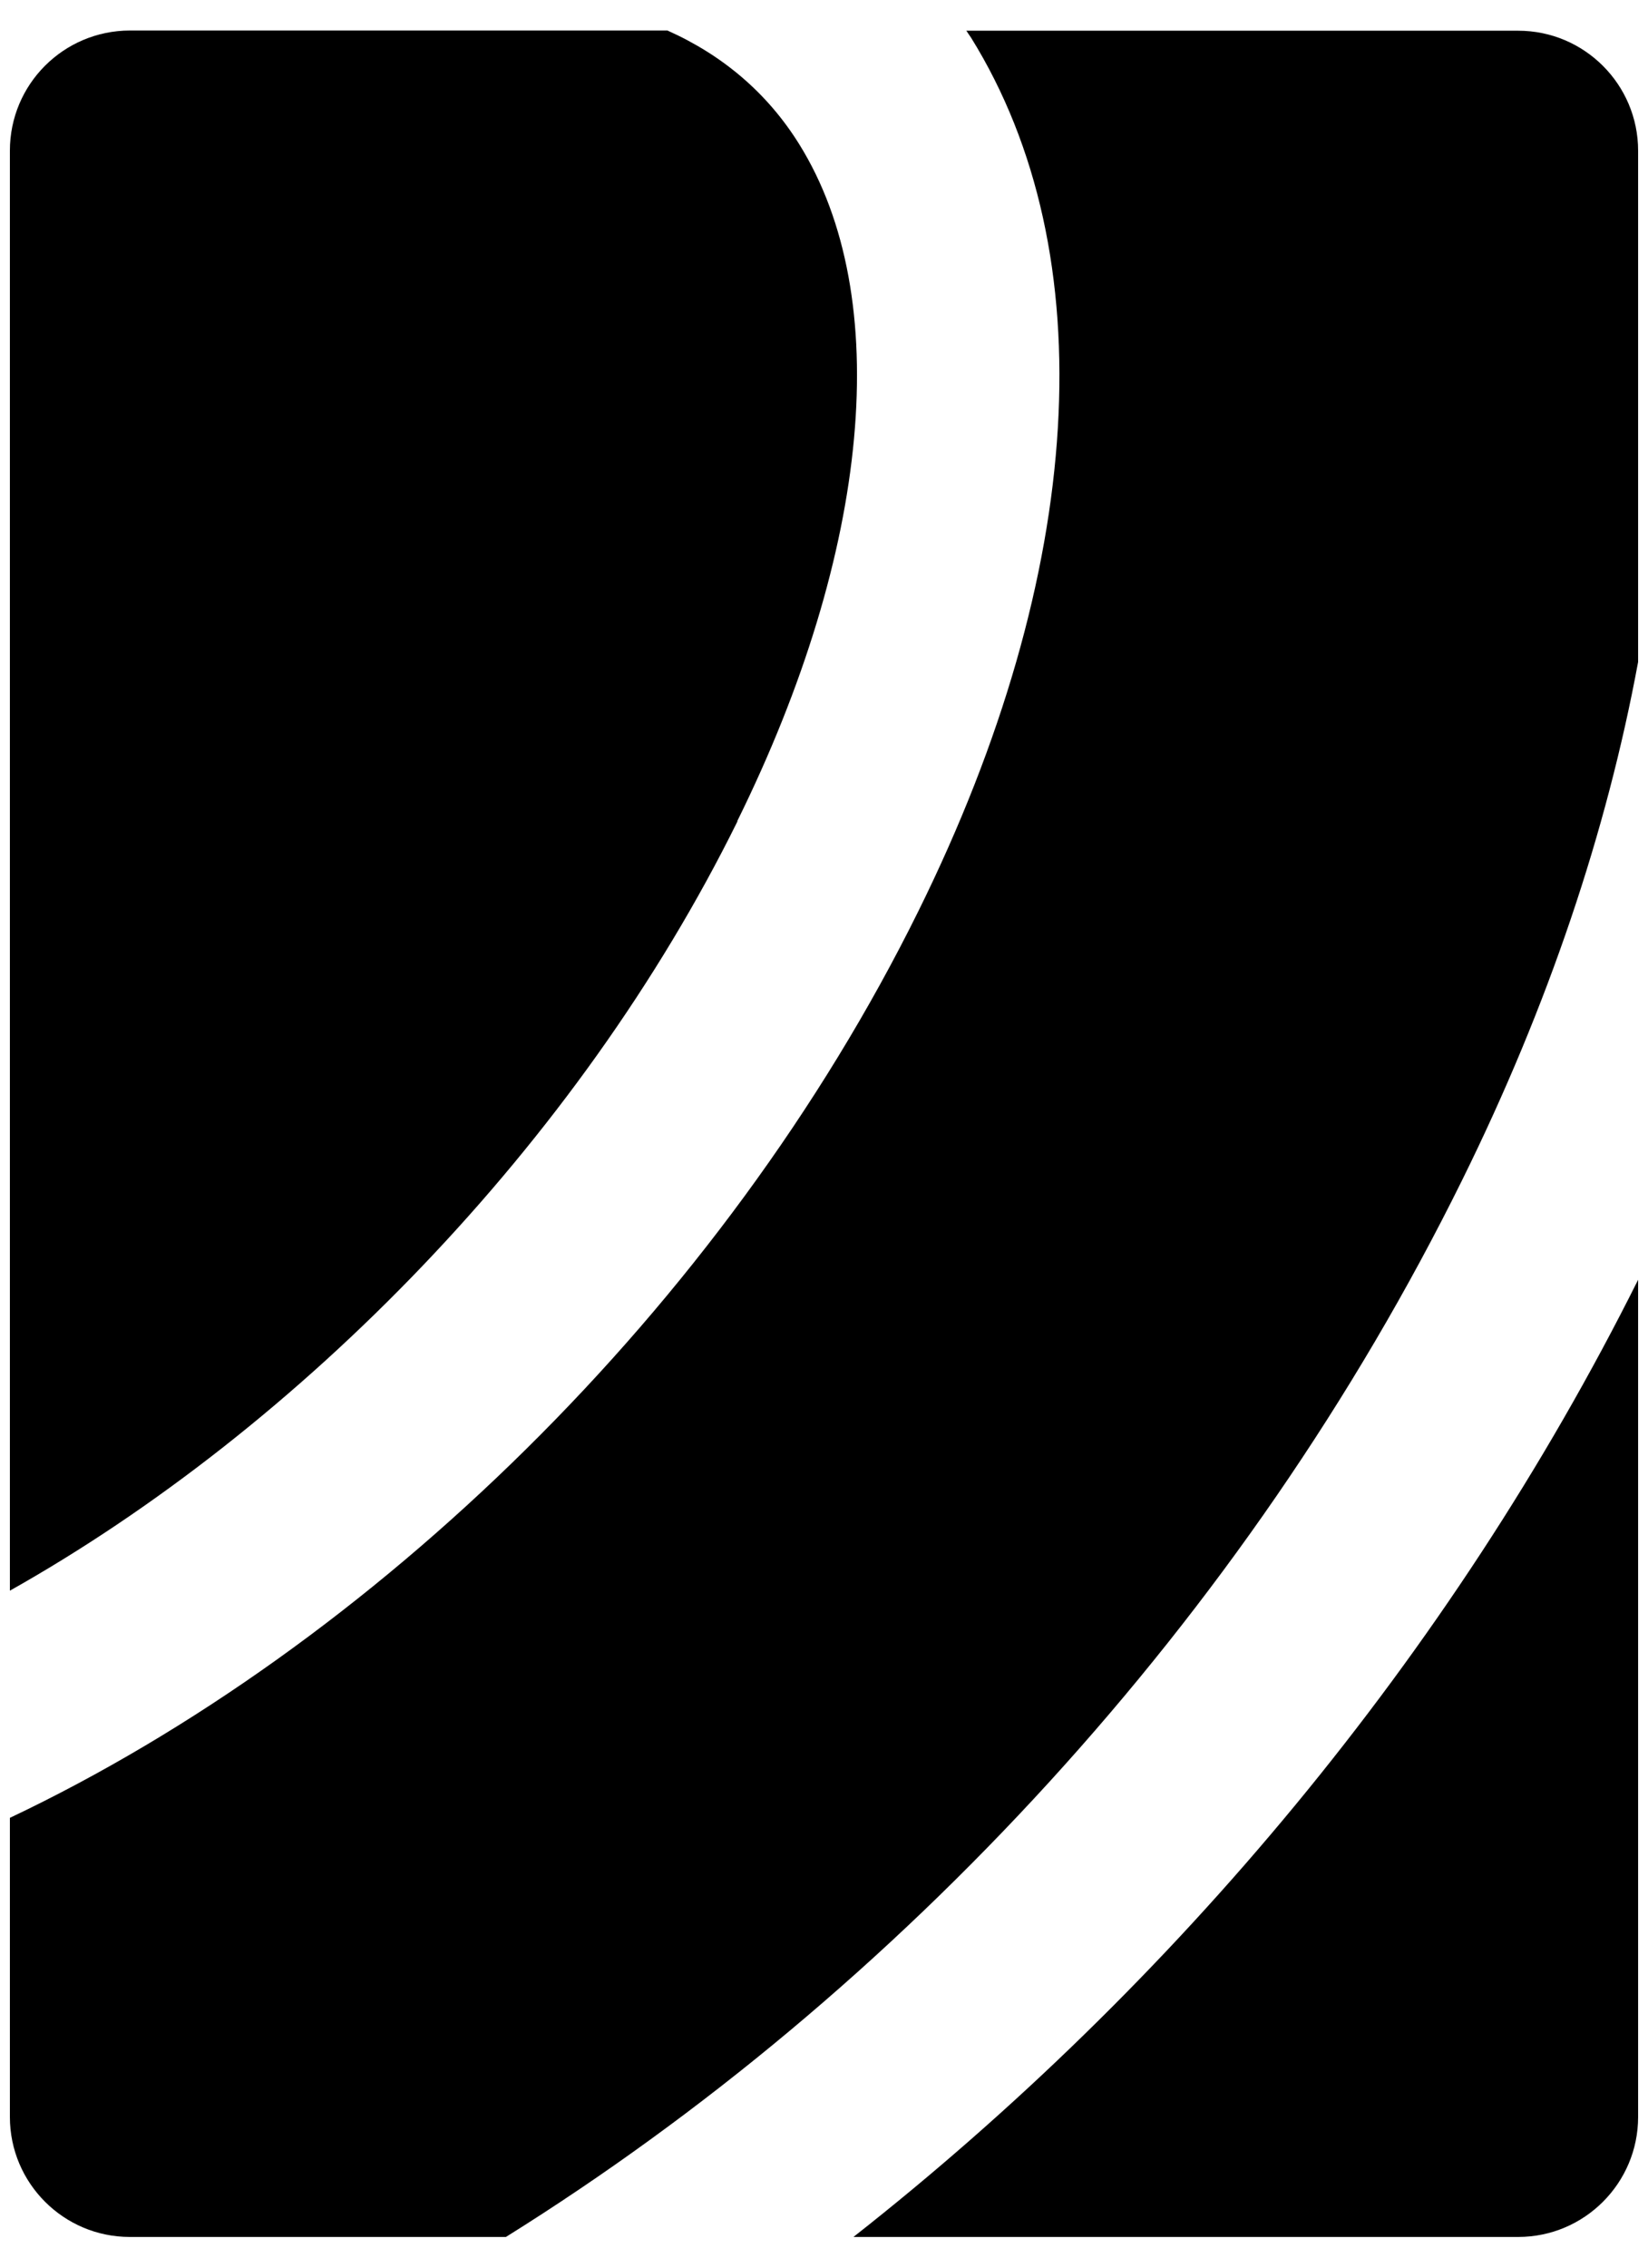 <svg viewBox="0 0 80 110" xmlns="http://www.w3.org/2000/svg" data-name="Layer 1" id="Layer_1">
  <path d="M73.7,1.49h-26.79c.07.11.15.22.23.34,6.5,10.47,5.58,25.91-2.55,42.35C35.06,63.47,18.01,79.87.48,88.18v14.51c0,3.21,2.61,5.82,5.82,5.82h18.26c19-11.85,35.89-29.94,46.43-51.29,4.17-8.44,7.01-16.89,8.53-25.11V7.31c0-3.21-2.61-5.82-5.82-5.82Z"></path>
  <path d="M35.79,39.83c6.49-13.14,7.62-25.42,3.01-32.83-1.53-2.46-3.69-4.31-6.4-5.52H6.3C3.08,1.49.48,4.09.48,7.31v69.85c14.05-7.9,27.59-21.67,35.32-37.32Z"></path>
  <path d="M41.43,108.51h32.27c3.21,0,5.82-2.61,5.82-5.82v-40.61c-9.11,18.23-22.56,34.23-38.09,46.43Z"></path>
</svg>